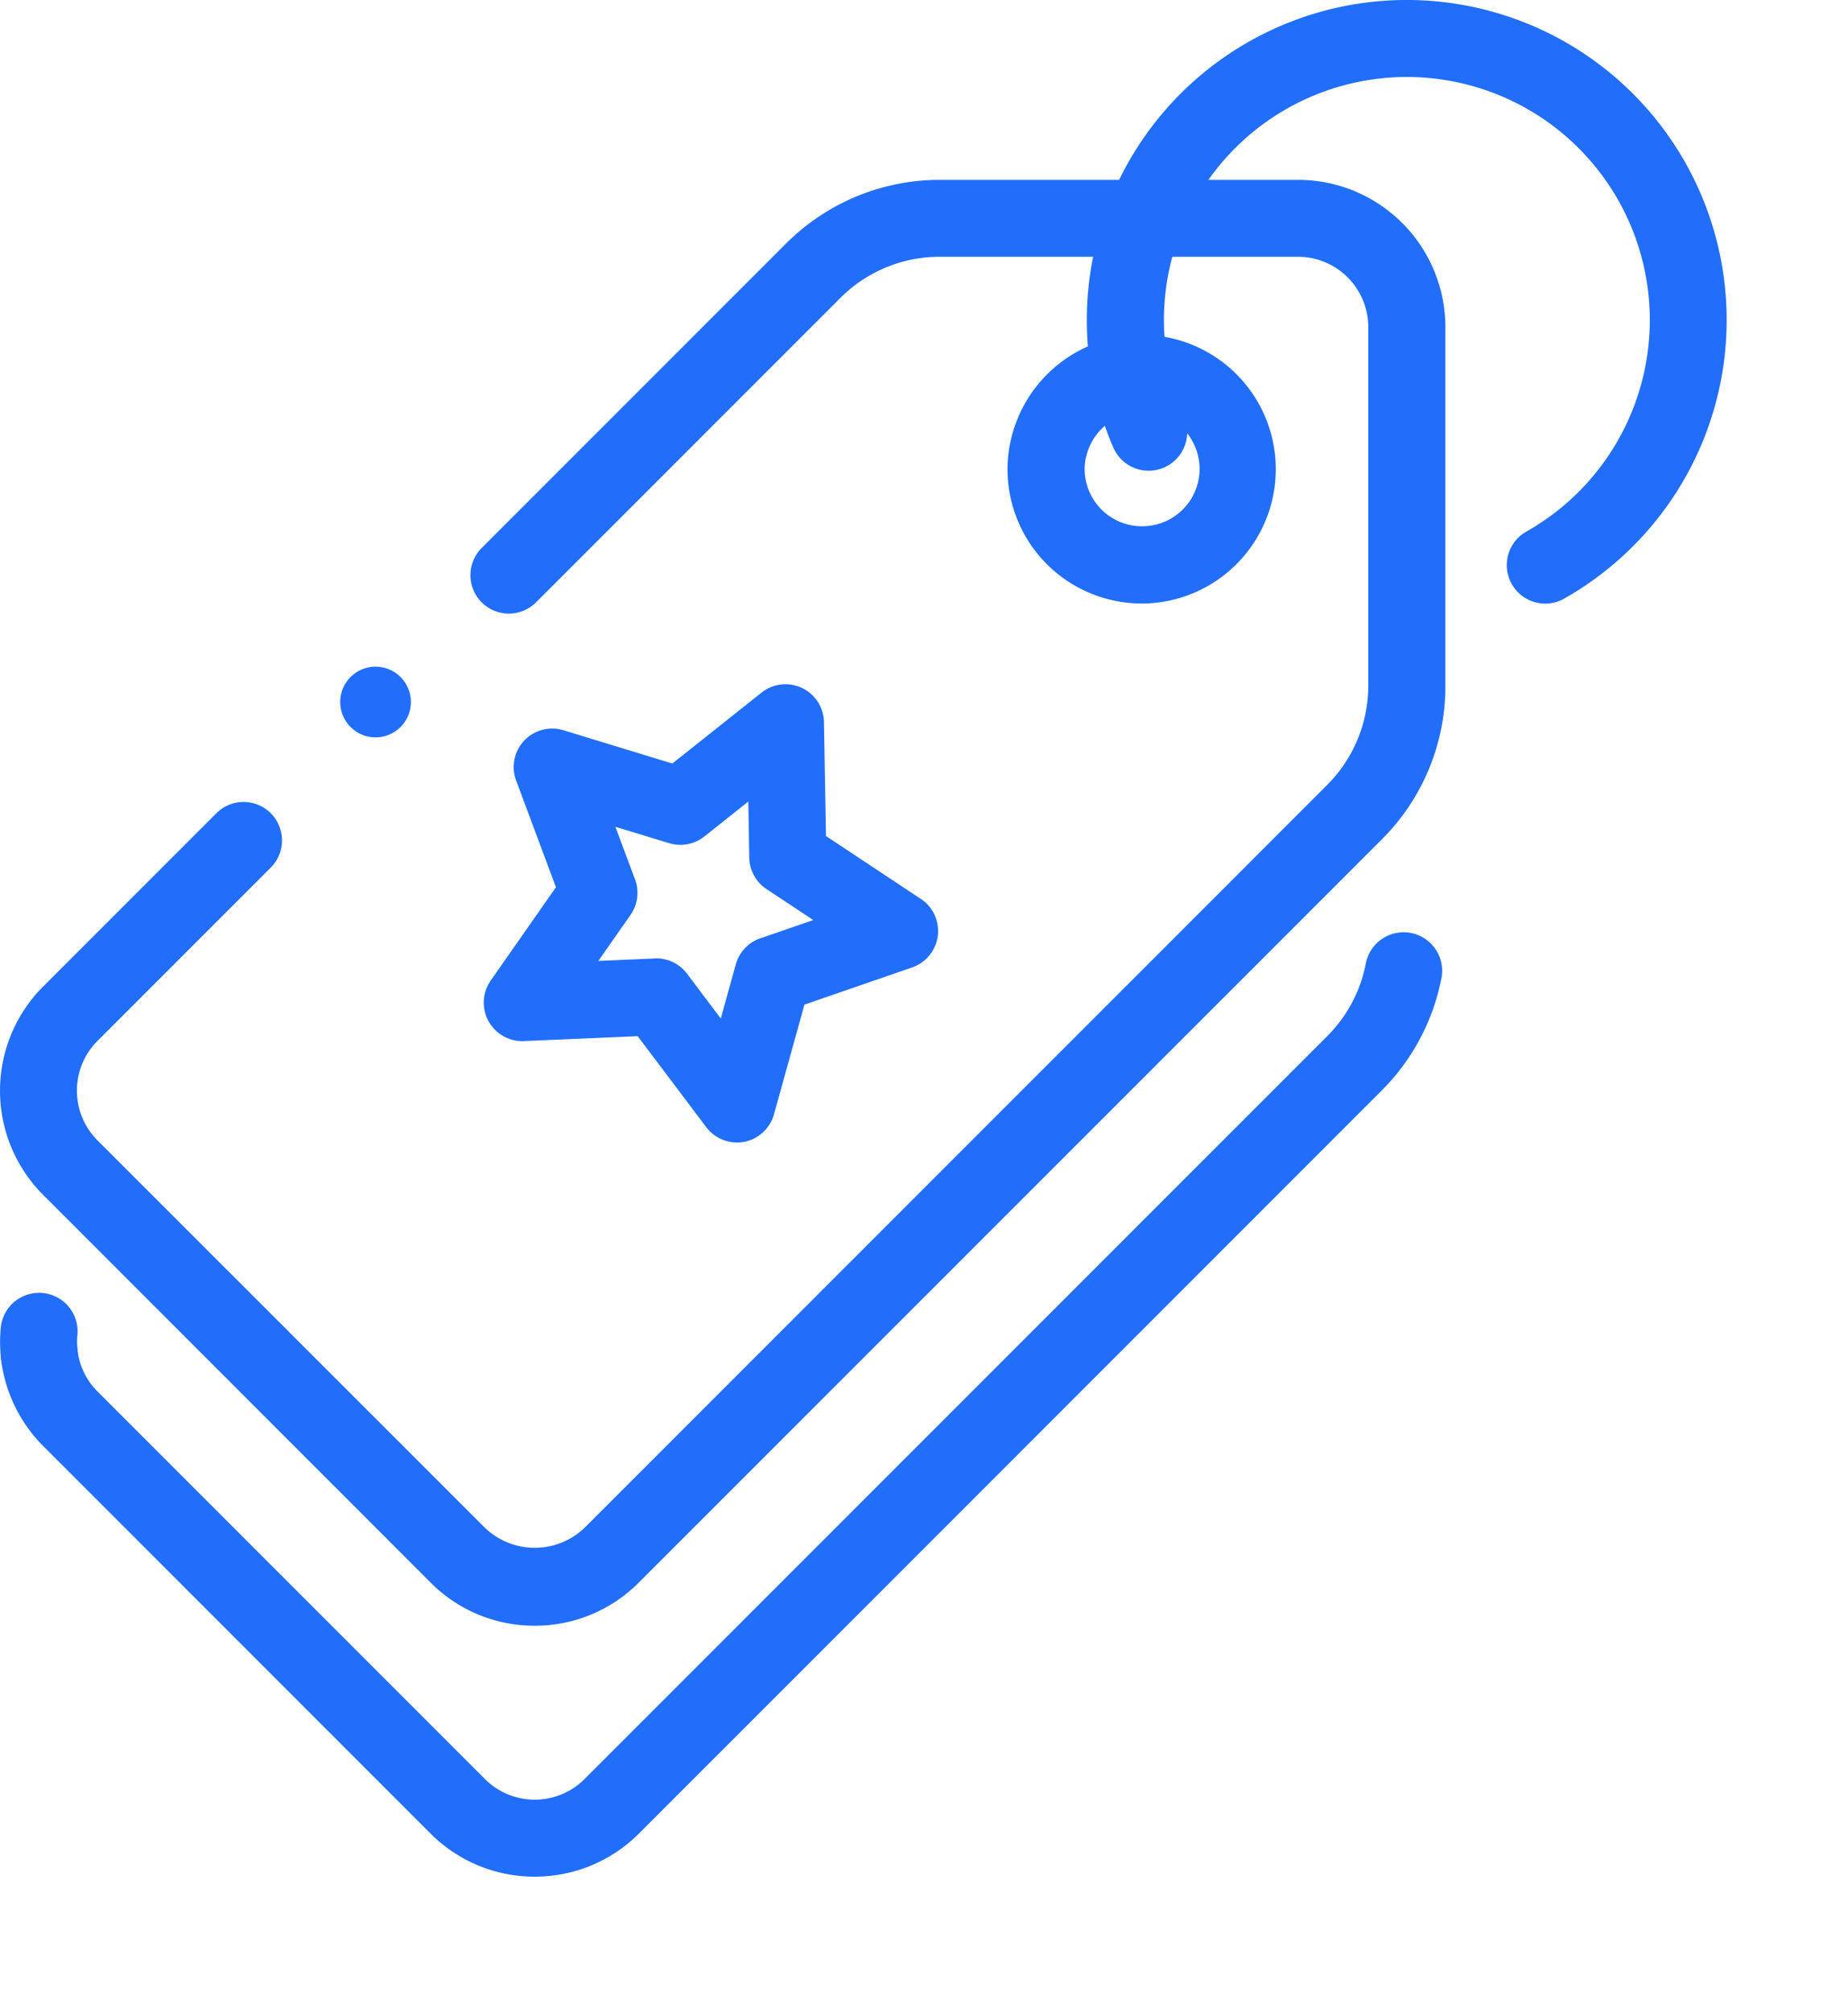 <svg xmlns="http://www.w3.org/2000/svg" xmlns:xlink="http://www.w3.org/1999/xlink" width="68" height="74" viewBox="0 0 68 74">
  <defs>
    <clipPath id="clip-path">
      <rect id="Rectangle_20550" data-name="Rectangle 20550" width="68" height="74" fill="#b5b5b5"/>
    </clipPath>
  </defs>
  <g id="Mask_Group_111" data-name="Mask Group 111" clip-path="url(#clip-path)">
    <g id="Group_15900" data-name="Group 15900">
      <g id="Group_15892" data-name="Group 15892" transform="translate(12.517 24.52)">
        <path id="Path_13353" data-name="Path 13353" d="M66.842,259.3a1.3,1.3,0,1,0-1.3-1.3A1.3,1.3,0,0,0,66.842,259.3Z" transform="translate(-65.54 -256.696)" fill="#216efb"/>
      </g>
      <g id="Group_15894" data-name="Group 15894" transform="translate(0 6.613)">
        <g id="Group_15893" data-name="Group 15893">
          <path id="Path_13354" data-name="Path 13354" d="M67.542,284.6a5.385,5.385,0,0,1-3.834-1.588L49.453,268.752a5.421,5.421,0,0,1,0-7.666l6.375-6.374a1.416,1.416,0,0,1,2,0h0a1.416,1.416,0,0,1,0,2l-6.375,6.375a2.588,2.588,0,0,0,0,3.66L65.711,281a2.65,2.65,0,0,0,3.661,0L96.7,253.672a5.165,5.165,0,0,0,1.513-3.652V236.832a2.589,2.589,0,0,0-2.589-2.589H82.44a5.163,5.163,0,0,0-3.651,1.513l-11.2,11.2a1.416,1.416,0,0,1-2,0h0a1.416,1.416,0,0,1,0-2l11.2-11.2a8,8,0,0,1,5.654-2.342H95.629a5.421,5.421,0,0,1,5.421,5.421v13.189a7.943,7.943,0,0,1-2.343,5.654L71.375,283.008A5.383,5.383,0,0,1,67.542,284.6Z" transform="translate(-47.865 -231.411)" fill="#216efb"/>
        </g>
      </g>
      <g id="Group_15895" data-name="Group 15895" transform="translate(37.072 12.316)">
        <path id="Path_13355" data-name="Path 13355" d="M105.178,249.348h-.024a4.942,4.942,0,0,1-4.937-5.173,4.975,4.975,0,0,1,4.705-4.705,4.942,4.942,0,1,1,.256,9.879Zm-.025-7.052c-.033,0-.067,0-.1,0a2.146,2.146,0,0,0-2,2,2.109,2.109,0,0,0,2.107,2.211h.02a2.109,2.109,0,0,0-.021-4.219Z" transform="translate(-100.211 -239.464)" fill="#216efb"/>
      </g>
      <g id="Group_15896" data-name="Group 15896" transform="translate(0.029 34.334)">
        <path id="Path_13356" data-name="Path 13356" d="M67.554,305.252a5.405,5.405,0,0,1-3.834-1.585L49.465,289.41a5.442,5.442,0,0,1-1.549-3.185,1.417,1.417,0,1,1,2.813-.337,2.56,2.56,0,0,0,.739,1.519l14.255,14.256a2.593,2.593,0,0,0,3.661,0l27.333-27.333a5.151,5.151,0,0,0,1.412-2.639,1.417,1.417,0,1,1,2.778.555,7.978,7.978,0,0,1-2.187,4.086L71.387,303.667A5.406,5.406,0,0,1,67.554,305.252Z" transform="translate(-47.906 -270.553)" fill="#216efb"/>
      </g>
      <g id="Group_15897" data-name="Group 15897" transform="translate(0 47.558)">
        <path id="Path_13357" data-name="Path 13357" d="M49.308,292.922a1.417,1.417,0,0,1-1.4-1.249,5.482,5.482,0,0,1-.014-1.166,1.416,1.416,0,1,1,2.82.268,2.612,2.612,0,0,0,.007.562,1.417,1.417,0,0,1-1.239,1.574A1.529,1.529,0,0,1,49.308,292.922Z" transform="translate(-47.866 -289.226)" fill="#216efb"/>
      </g>
      <g id="Group_15898" data-name="Group 15898" transform="translate(17.801 25.173)">
        <path id="Path_13358" data-name="Path 13358" d="M82.317,274.471a1.415,1.415,0,0,1-1.131-.564l-2.522-3.346-4.186.18a1.416,1.416,0,0,1-1.222-2.227l2.4-3.432-1.465-3.925a1.416,1.416,0,0,1,1.741-1.85l4.006,1.224,3.28-2.606a1.416,1.416,0,0,1,2.3,1.084l.074,4.189,3.492,2.314a1.417,1.417,0,0,1-.321,2.52L84.8,269.4l-1.122,4.037a1.417,1.417,0,0,1-1.1,1.012A1.388,1.388,0,0,1,82.317,274.471Zm-2.97-6.773a1.418,1.418,0,0,1,1.132.564l1.242,1.649.552-1.989a1.416,1.416,0,0,1,.9-.96l1.952-.672-1.721-1.14a1.416,1.416,0,0,1-.634-1.156l-.036-2.064-1.616,1.284a1.418,1.418,0,0,1-1.3.246l-1.974-.6.722,1.934a1.415,1.415,0,0,1-.167,1.307l-1.183,1.691,2.062-.089Z" transform="translate(-73 -257.618)" fill="#216efb"/>
      </g>
      <g id="Group_15899" data-name="Group 15899" transform="translate(39.997 0)">
        <path id="Path_13359" data-name="Path 13359" d="M121.209,244.277a1.416,1.416,0,0,1-.7-2.649,8.939,8.939,0,1,0-13.335-7.784,8.867,8.867,0,0,0,.738,3.562,1.417,1.417,0,0,1-2.6,1.131,11.772,11.772,0,1,1,16.59,5.555A1.412,1.412,0,0,1,121.209,244.277Z" transform="translate(-104.342 -222.073)" fill="#216efb"/>
      </g>
    </g>
  </g>
</svg>
